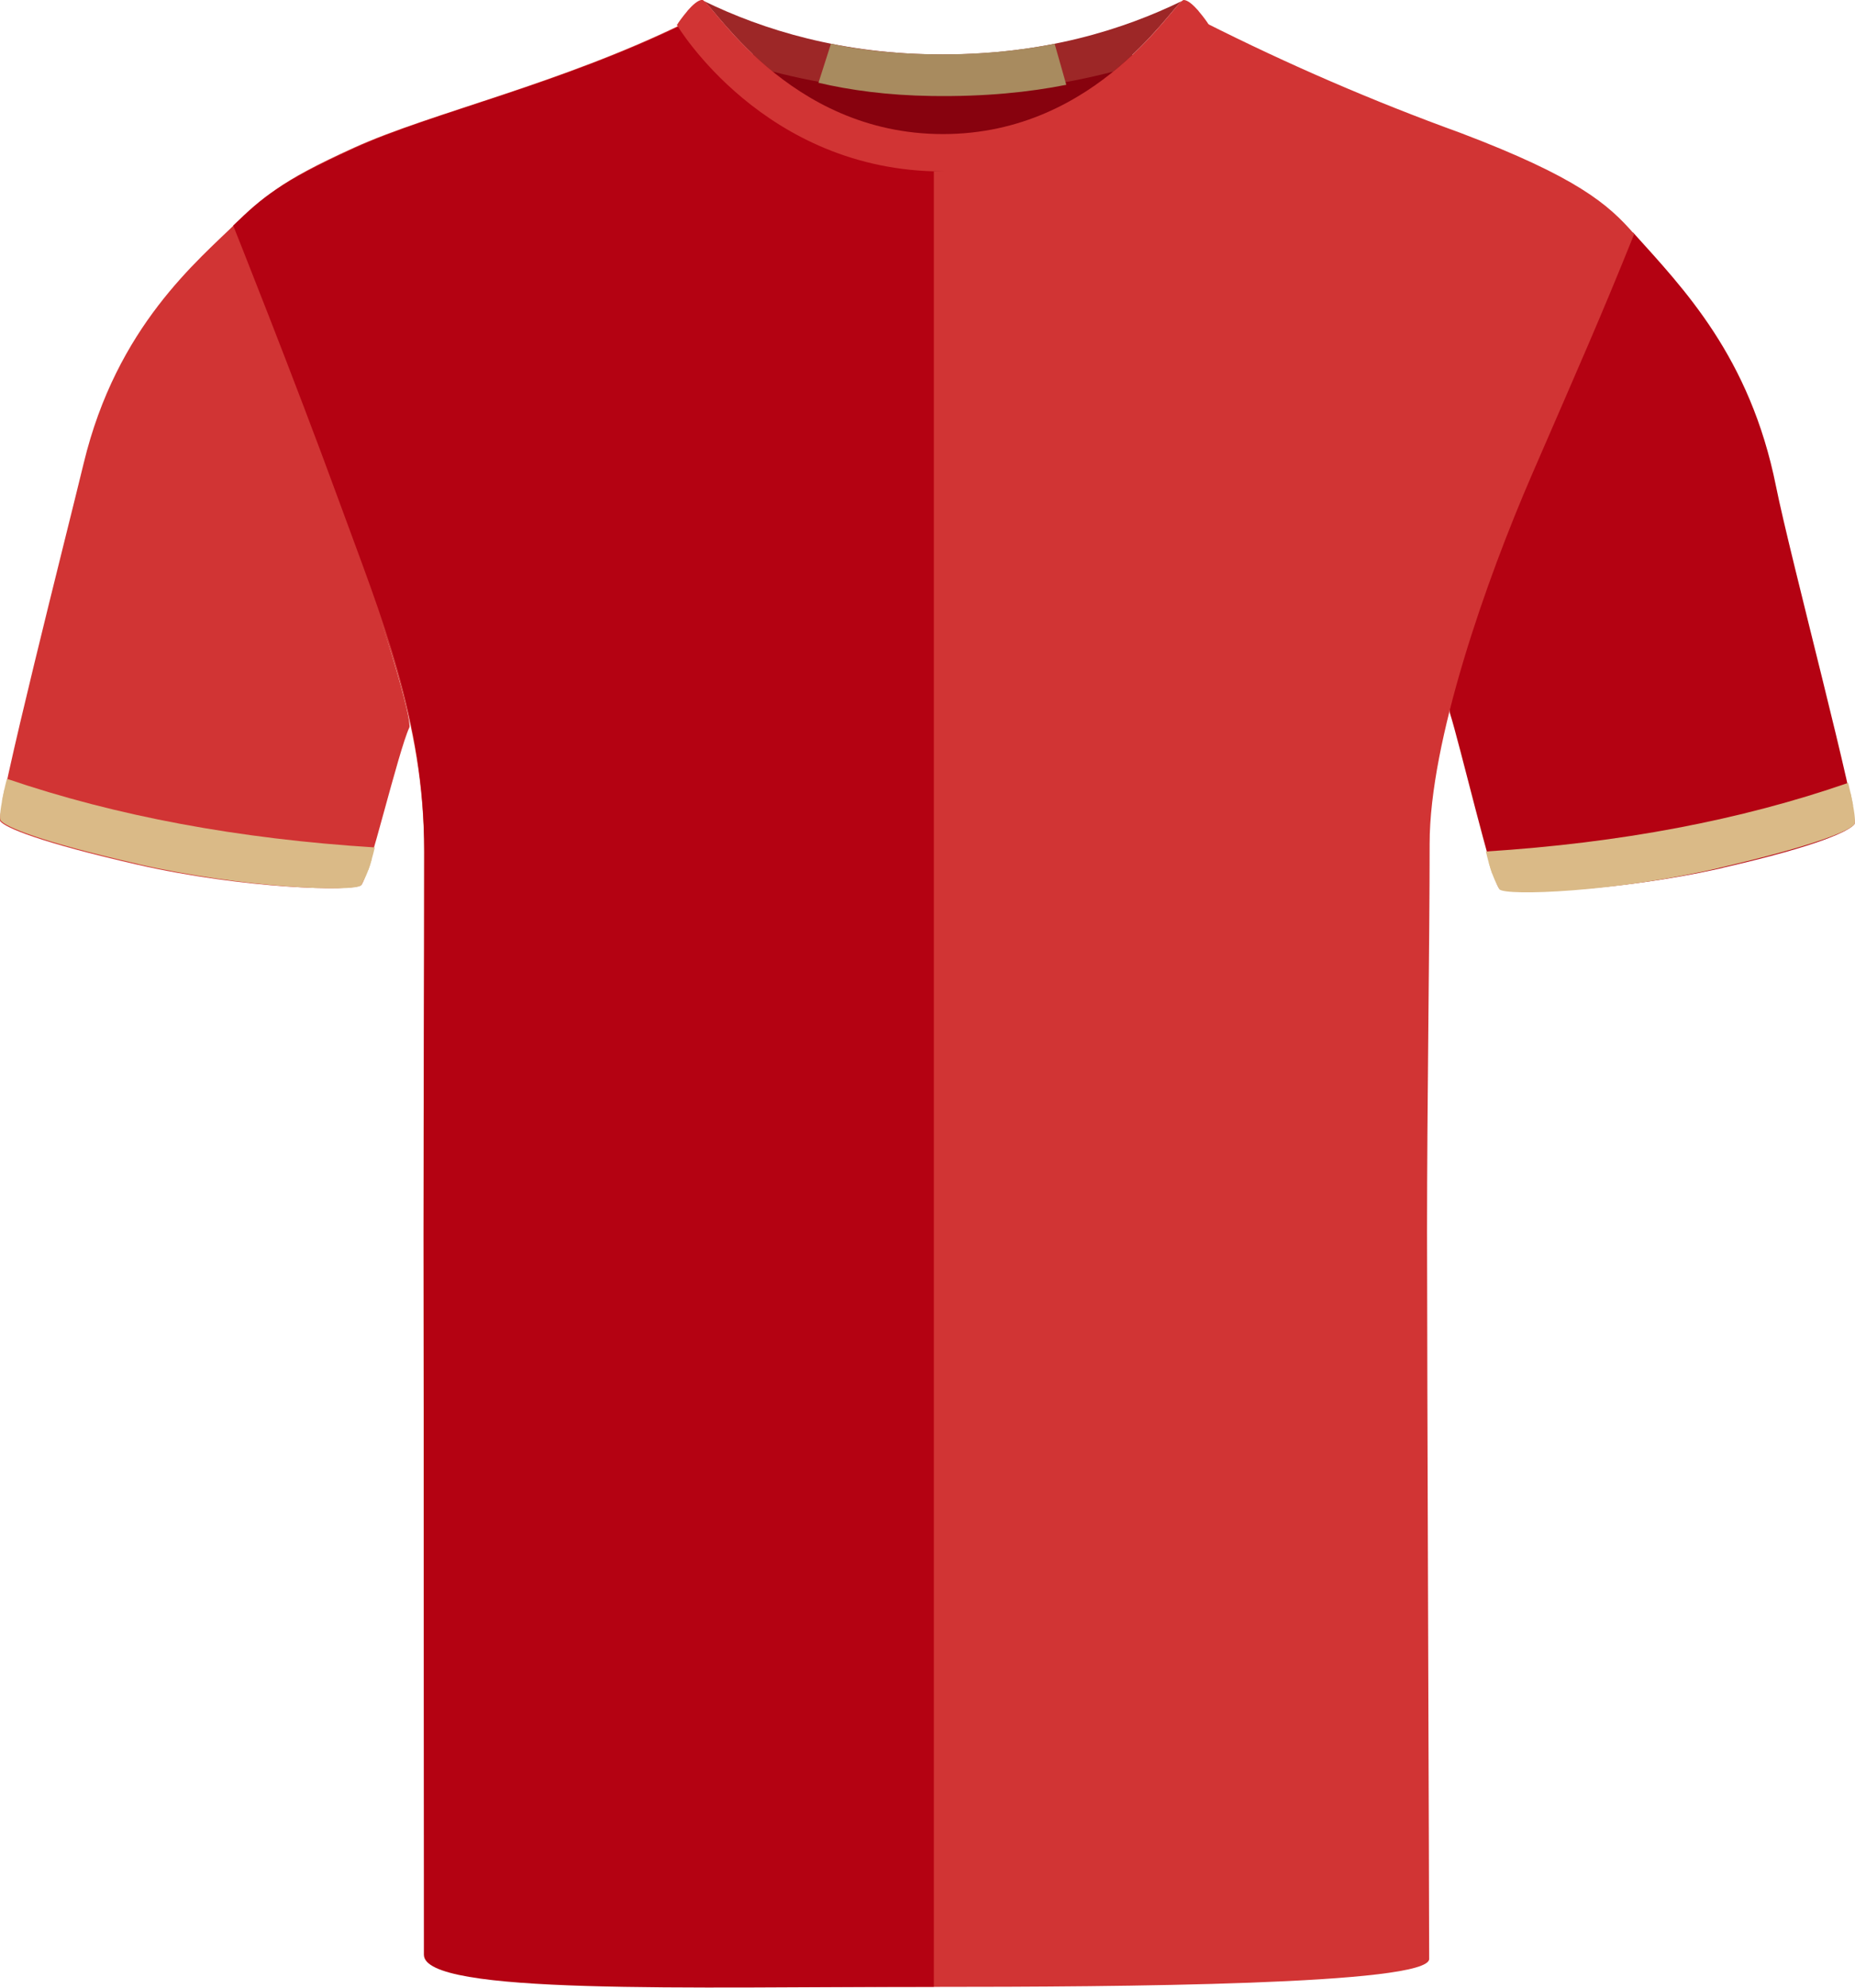 <?xml version="1.0" encoding="UTF-8"?><svg id="uuid-f856f771-3bfe-4336-8061-a8ffc69f56c0" xmlns="http://www.w3.org/2000/svg" xmlns:xlink="http://www.w3.org/1999/xlink" viewBox="0 0 200.69 214.94"><defs><style>.uuid-fd378fc2-0920-4887-bfc7-f8d9115c78d0{fill:none;}.uuid-9041d199-6aa6-4ace-999e-8739c18d7bff{fill:#87020e;}.uuid-cf15c449-b80e-4abc-a38b-be1ed70618f8{fill:#d13434;}.uuid-dceb232e-d03a-4620-a8ed-afb690126d5f{fill:#b40212;}.uuid-c48a3730-3e0e-45cd-a321-a75efe749f40{fill:#daba87;}.uuid-872f7fa3-5d7f-49ed-823f-819f4b5e55ba{fill:#a88b5f;}.uuid-156a0bc3-8826-48ef-810a-7cb8505360cb{fill:#9d2727;}.uuid-42b62a9f-f7b8-4b1d-9dfb-4d59da4ddaa5{clip-path:url(#uuid-8936b093-c5c7-4a85-81cf-dc7b5f217019);}</style><clipPath id="uuid-8936b093-c5c7-4a85-81cf-dc7b5f217019"><rect class="uuid-fd378fc2-0920-4887-bfc7-f8d9115c78d0" x="0" width="200.69" height="214.94"/></clipPath></defs><g class="uuid-42b62a9f-f7b8-4b1d-9dfb-4d59da4ddaa5"><path id="uuid-e83cf8f9-1791-4afd-a356-111fe2f460c2" class="uuid-9041d199-6aa6-4ace-999e-8739c18d7bff" d="m81.54,5.26c.57-1.59,9.95,2.68,18.57,2.68s20.93-3.72,22.31-2.15-7.89,16.25-21.26,16.25-20.6-14.01-19.62-16.78"/><path class="uuid-156a0bc3-8826-48ef-810a-7cb8505360cb" d="m83.6,7.74c5.29,1.38,11.41,2.3,18.38,2.3.01,0,.03,0,.04,0s.03,0,.04,0c6.97,0,13.09-.91,18.38-2.3,4.21-3.42,6.64-6.98,7.43-7.63-6.34,3.09-14.89,5.78-25.85,5.78S82.51,3.21,76.17.12c.79.66,3.22,4.21,7.42,7.63Z"/><path class="uuid-fd378fc2-0920-4887-bfc7-f8d9115c78d0" d="m102.05,18.54s-.02,0-.03,0-.02,0-.03,0c-19.35,0-28.76-15.84-28.76-15.84.04-.07.1-.12.14-.19,0,0,0-.02,0-.02,0,0,.44-.65.99-1.29.02-.02.03-.04.04-.06,0,0,0,0,0,0,.52-.59,1.12-1.15,1.57-1.15h52.09c.44,0,1.05.56,1.57,1.15,0,0,0,0,0,0,.02.02.03.04.04.06.55.64.99,1.29.99,1.29,0,0,0,.01,0,.02.04.07.1.12.14.19,0,0-9.41,15.84-28.76,15.84Z"/><g><path class="uuid-872f7fa3-5d7f-49ed-823f-819f4b5e55ba" d="m114.1,4.74c-3.73.73-8.21,1.21-13.25,1.13h0c-4.24-.06-7.91-.49-10.95-1.14l-1.35,4.22c3.41.8,7.47,1.36,12.23,1.43,5.79.09,10.61-.42,14.58-1.21l-1.26-4.43Z"/><path class="uuid-872f7fa3-5d7f-49ed-823f-819f4b5e55ba" d="m129.5,3.41c-1.09.84-3.36,2.36-6.98,3.79,5.42-1.98,7.81-4.15,7.81-4.15,0,0-.59-.81-1.24-1.52l.41,1.88Z"/><path class="uuid-872f7fa3-5d7f-49ed-823f-819f4b5e55ba" d="m74.13,2.12s-.05.07-.05.07c0,0,1.85,1.85,5.9,3.8-3.29-1.65-5.18-3.25-5.85-3.87Z"/></g><path id="uuid-3b72a840-998d-465f-8d4a-1f2d3b57b11c" class="uuid-cf15c449-b80e-4abc-a38b-be1ed70618f8" d="m14.89,93.51C4.22,91.07.59,89.51.03,88.81s7.25-31.36,9.02-38.7c3.58-14.85,12.34-21.9,16.75-26.24,0,0,3.57,11.54,9.79,27.57,6.23,16.03,9,26.59,8.7,27.22-1.18,2.51-4.45,16.27-5.2,17.03s-12.81.42-24.2-2.18"/><path id="uuid-95e744bf-9098-4e78-9772-59499189e0ef" class="uuid-dceb232e-d03a-4620-a8ed-afb690126d5f" d="m186.37,93.84c10.68-2.44,13.68-4.01,14.25-4.7s-6.96-28.97-8.48-36.57c-2.81-14-10.01-21.37-15.48-27.45,0,0-5.77,11.81-12,27.84s-8.02,23.45-7.81,24.11c1.04,3.23,4.58,18.2,5.33,18.96s12.81.42,24.2-2.18"/><path id="uuid-27c65e91-b635-4071-977d-77372ef2ec3e" class="uuid-cf15c449-b80e-4abc-a38b-be1ed70618f8" d="m74.15,2.44c-13.63,6.68-27.53,9.75-35.83,13.52-8.3,3.77-10.01,5.42-12.76,8.71,0,0,6.02,16.25,10.8,29.33s9.53,23.75,9.53,38.08c0,15.21-.07,24.87-.07,41.46s.11,70.49.11,77.37c0,4.11,35.22,3.95,55.08,3.95s53.61-.21,53.61-3.02c0-6.3-.23-64.57-.23-78.65s.28-30.86.28-41.96,6.09-28.43,11.1-39.98c5.25-12.1,7.44-17.01,11.03-25.94-2.81-3.24-6.2-6.16-18.77-10.93-9.44-3.42-18.67-7.41-27.64-11.93-1.76-.75-12.51,16.09-29.22,16.09S75.8,1.62,74.14,2.44"/><path id="uuid-e7182f1f-0bbd-42b5-affc-7bc703198825" class="uuid-dceb232e-d03a-4620-a8ed-afb690126d5f" d="m74.38,2.41c-13.63,6.68-27.53,9.75-35.82,13.52-8.3,3.77-10.12,5.35-13.33,8.46,0,0,6.59,16.5,11.37,29.58,4.78,13.08,9.3,23.78,9.3,38.1s-.07,24.87-.07,41.46.03,72.95.03,77.85c0,4.39,28.52,3.47,55.17,3.47V18.03c-15.93,0-24.97-16.43-26.64-15.61"/><path class="uuid-cf15c449-b80e-4abc-a38b-be1ed70618f8" d="m102.05,18.54s-.02,0-.03,0-.02,0-.03,0c-19.35,0-28.76-15.84-28.76-15.84.04-.07.1-.12.14-.19,0,0,0-.02,0-.02,0,0,.44-.65.99-1.29.02-.02.03-.04.04-.06,0,0,0,0,0,0,.52-.59,1.12-1.15,1.57-1.15.93,0,9.14,14.51,26.05,14.51S127.13,0,128.07,0c.44,0,1.05.56,1.57,1.15,0,0,0,0,0,0,.02.02.03.04.04.06.55.64.99,1.29.99,1.29,0,0,0,.01,0,.02.04.07.1.12.14.19,0,0-9.41,15.84-28.76,15.84Z"/><path id="uuid-3f8e909f-e7c7-4f54-8b41-bc2e371aa088" class="uuid-c48a3730-3e0e-45cd-a321-a75efe749f40" d="m14.94,93.43c-10.68-2.44-14.3-4.01-14.86-4.7-.19-.24,0-1.56.39-3.3,12.85,4.3,26.23,6.79,39.76,7.42-.25,1.01-.64,1.98-1.15,2.89-.75.75-12.76.3-24.15-2.3"/><path class="uuid-c48a3730-3e0e-45cd-a321-a75efe749f40" d="m39.85,94.07c-14.96-.93-27.62-3.33-39.64-7.43.15-.83.33-1.64.54-2.42,11.81,4.03,25.07,6.5,39.8,7.42-.23.96-.46,1.76-.7,2.43Z"/><path id="uuid-9fee19d9-e8dd-448a-94ac-b5f9907aaa70" class="uuid-c48a3730-3e0e-45cd-a321-a75efe749f40" d="m185.97,93.86c10.51-2.44,14.08-4.01,14.64-4.7.19-.24,0-1.56-.38-3.3-12.65,4.3-25.83,6.79-39.15,7.42.25,1.01.63,1.98,1.13,2.89.74.75,12.56.3,23.77-2.3"/><path class="uuid-c48a3730-3e0e-45cd-a321-a75efe749f40" d="m161.45,94.51c14.73-.93,27.19-3.33,39.03-7.43-.15-.83-.33-1.64-.53-2.42-11.62,4.03-24.68,6.5-39.19,7.42.22.96.45,1.76.69,2.43Z"/></g></svg>